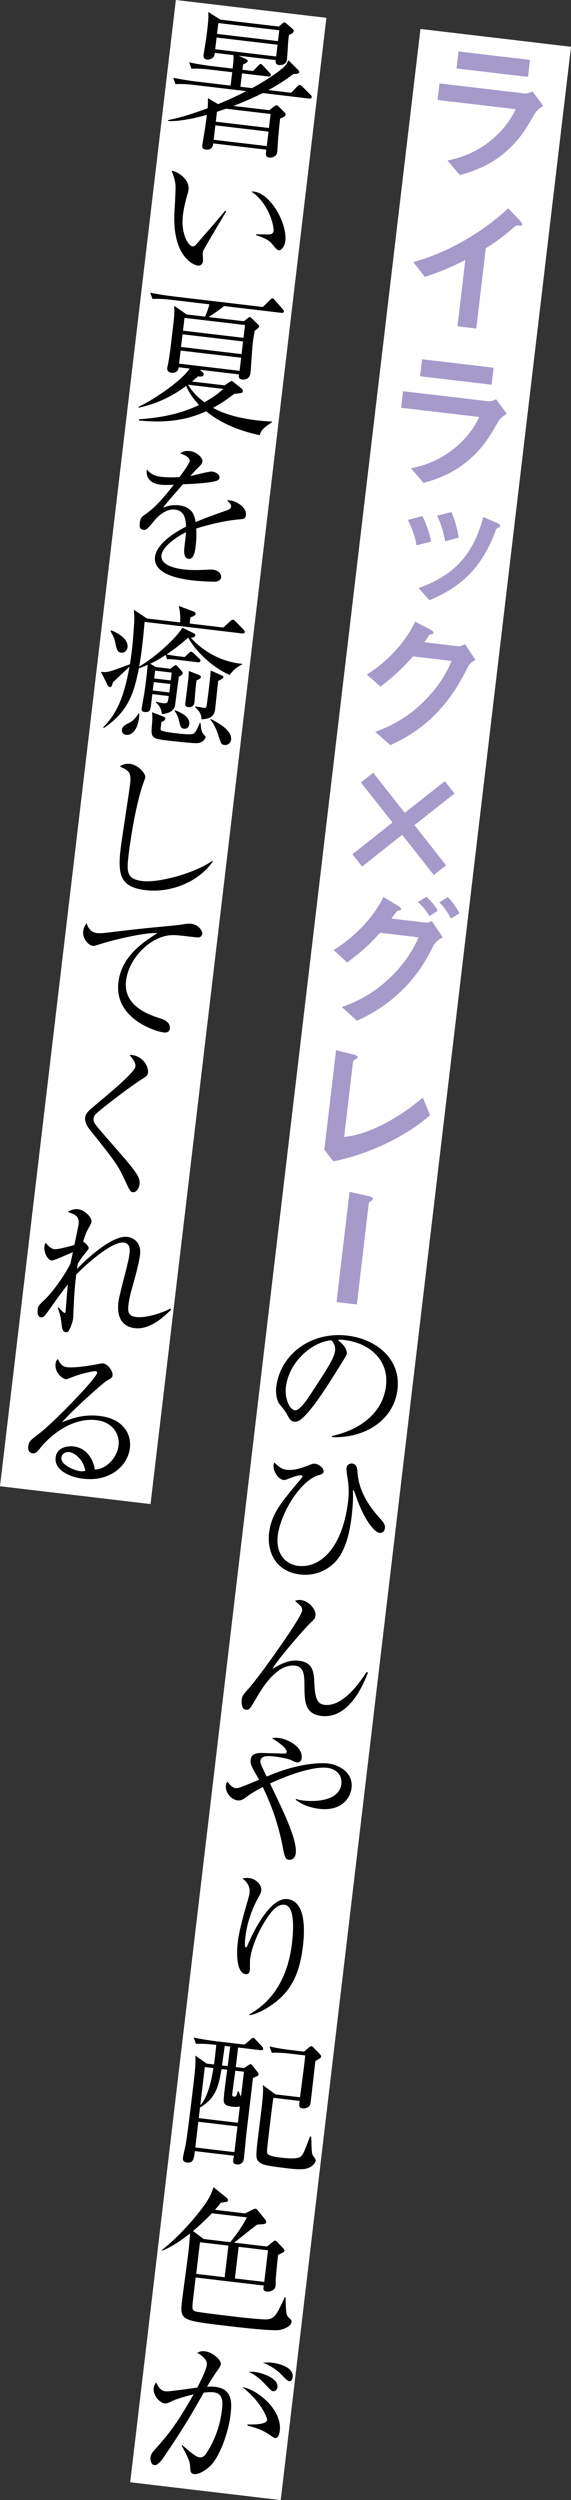 <?xml version="1.0" encoding="UTF-8"?><svg id="_レイヤー_3" xmlns="http://www.w3.org/2000/svg" width="68.339" height="299.116" viewBox="0 0 68.339 299.116"><rect x="0" y="0" width="68.339" height="299.116" fill="#333333" stroke="none"/><defs><style>.cls-1{fill:#a59aca;}.cls-2{fill:none;stroke:#fff;stroke-miterlimit:10;stroke-width:18.142px;}</style></defs><line class="cls-2" x1="59.331" y1="4.531" x2="24.59" y2="298.05"/><line class="cls-2" x1="30.055" y1="1.066" x2="9.008" y2="178.885"/><path class="cls-1" d="M39.896,138.949l-1.079-1.388,1.404-11.91,2.112.523c.124.033.478.129.457.31-.008.072-.031.106-.21.231-.296.184-.316.2-.324.272l-1.066,9.045c.742-.095,2.244-.284,4.672-1.513,2.294-1.173,3.873-2.485,4.744-3.204l.865,2.111c-3.077,2.706-7.629,4.745-11.575,5.522ZM51.904,113.091c-.804,1.549-1.687,3.309-3.734,5.332-2.192,2.171-4.301,3.165-5.442,3.706l-1.816-1.639c1.165-.429,3.74-1.349,6.347-4.093,1.753-1.858,2.471-3.454,2.839-4.25l-4.612-.544c-1.219,1.354-2.12,2.18-3.927,3.556l-1.633-1.49c2.801-1.752,4.91-4.153,5.955-6.349l1.706,1.023c.136.089.443.271.424.434-.013.108-.125.131-.444.203-.226.211-.497.654-.729.919l4.036.476c.18.021.439-.003.807-.179l1.305,1.944c-.625.346-.96.709-1.08.95ZM44.368,143.714c-.058.03-.215.121-.224.193l-1.434,12.162-2.432-.287,1.555-13.189,2.225.5c.428.087.58.196.561.358-.011.09-.075.174-.25.263ZM54.399,94.935l-4.794,3.783,3.781,4.812-1.47,1.16-3.781-4.812-4.796,3.801-1.16-1.47,4.796-3.801-3.783-4.794,1.47-1.16,3.783,4.794,4.794-3.783,1.16,1.47ZM56.035,79.729c-.855,1.671-1.894,3.668-3.927,5.73-2.096,2.128-4.148,3.11-5.386,3.695l-1.805-1.583c1.187-.463,3.71-1.408,6.194-4.038,1.796-1.907,2.534-3.519,2.937-4.458l-4.612-.544c-.717.811-1.871,2.081-3.897,3.614l-1.639-1.435c2.821-1.768,4.813-4.255,5.788-6.333l1.773.921c.104.049.445.253.424.434-.017.144-.219.157-.48.199-.14.258-.399.592-.619.913l4.036.476c.216.025.524-.103.833-.249l1.258,1.884c-.39.21-.688.412-.877.773ZM59.653,50.398c-.876,1.541-1.736,3.102-3.563,4.658-2.071,1.765-4.151,2.36-5.4,2.725l-1.493-1.747c1.126-.251,3.229-.734,5.421-2.594,1.707-1.461,2.401-2.859,2.739-3.55l-9.351-1.102.234-1.982,10.216,1.204c.288.034.692-.138.923-.238l1.277,1.722c-.69.43-.935.803-1.002.905ZM49.858,65.245c-.187-1.045-.559-2.075-1.048-3.046l1.752-.451c.484,1.007.842,1.999,1.027,3.062l-1.732.435ZM62.038,26.986c-.272-.014-.313.018-.597.258-1.022.921-2.141,1.739-3.304,2.46l-1.132,9.603-2.252-.266.935-7.928c-1.321.666-2.617,1.281-4.842,2.023l-1.378-1.788c3.94-1.033,8.252-3.521,11.353-6.425l1.415,1.482c.066.063.272.324.255.469-.015.126-.089.136-.452.111ZM51.402,109.598c-.398-.65-.798-1.135-1.391-1.68l1.024-.628c.559.523.993,1.03,1.373,1.678l-1.006.63ZM59.643,63.129c-.227.065-.233.119-.417.59-1.973,5.266-5.242,6.963-7.824,8.102l-1.306-1.469c4.099-1.453,6.517-3.835,7.742-8.495l1.704.731c.226.1.337.241.32.385-.011.09-.067.102-.219.157ZM50.277,45.018l.24-2.036,8.558,1.009-.24,2.036-8.558-1.009ZM53.275,64.771c-.197-1.119-.501-2.105-.953-3.072l1.696-.439c.523,1.14.768,2.319.881,3.063l-1.624.448ZM64.012,13.573c-.876,1.541-1.736,3.102-3.563,4.658-2.071,1.765-4.151,2.36-5.4,2.725l-1.493-1.747c1.126-.251,3.229-.734,5.421-2.594,1.707-1.461,2.401-2.859,2.739-3.55l-9.351-1.102.234-1.982,10.216,1.204c.288.034.692-.138.923-.238l1.277,1.722c-.69.43-.935.803-1.002.905ZM53.979,109.901c-.271-.489-.725-1.291-1.398-1.937l1.006-.63c.56.523,1.053,1.293,1.398,1.937l-1.006.63ZM54.635,8.193l.24-2.036,8.558,1.009-.24,2.036-8.558-1.009Z"/><path d="M25.127,295.064c-.555.52-1.362,1.007-1.884.945-.415-.049-.453-.345-.471-.657-.037-.772-.055-.921-1.026-2.753l.062-.064c1.439,1.266,1.767,1.432,2.091,1.47.324.039.586-.167.765-.438,1.045-1.576,1.677-3.365,1.899-5.239.083-.703.232-1.964-.975-2.106-.433-.051-.804-.003-1.21.039-1.343,2.398-2.242,3.974-4.723,7.645-.288.422-.767,1.078-1.163,1.031-.36-.043-.525-.501-.477-.915.051-.433.261-.663.514-.944,1.369-1.537,2.507-2.809,4.638-6.612-.714.171-1.959.5-2.677.852-.292.148-.525.268-.795.235-.541-.063-1.406-.933-1.299-1.834.036-.307.168-.492.302-.695.252.651.609,1.022,1.114,1.082.432.051,3.186-.372,3.798-.445.355-.689,1.069-2.085,1.146-2.733.085-.721-.922-1.315-1.164-1.436.231-.1.467-.236.935-.181.955.112,1.956,1.072,1.903,1.521-.03.252-.206.506-.358.708-.482.674-.865,1.286-1.299,2.02.333-.034.625-.036.986.007,2.108.249,1.998,1.954,1.829,3.377-.252,2.126-1.332,5.086-2.46,6.122ZM32.925,291.693c-.18-.021-.8-.495-.938-.567-.716-.432-1.188-.614-2.375-.92l.017-.145c.272.014,2.273.086,2.346-.526.021-.18-.597-2.062-2.951-3.93,1.829.29,4.752,2.755,4.465,5.188-.017.144-.113.954-.563.9ZM32.657,286.09c-.162-.02-.404-.285-.794-.697-.614-.675-1.293-1.267-2.092-1.617.239-.009.388-.027.729.014.955.112,2.832.773,2.708,1.818-.03.252-.227.521-.551.482ZM34.589,284.893c-.234-.027-.942-.842-1.107-.989-.595-.527-1.275-.955-2.011-1.225.294-.02.627-.055,1.132.005.325.039,2.586.381,2.424,1.75-.027.233-.15.493-.438.459Z"/><path d="M33.432,278.765c-.913.147-5.165-.355-6.354-.497-5.567-.658-5.565-.677-5.269-3.181.092-.775.625-4.659.727-5.522.09-.758.169-1.588.205-2.352-.927.73-2.145,1.609-3.35,2.07l-.028-.077c1.366-1.043,3.335-3.021,4.767-4.935.565-.755,1.065-1.427,1.422-2.591l1.567,1.265c.1.084.179.186.164.312-.006.054-.055.157-.167.181-.13.021-.576.078-.688.101-.194.252-.389.503-.703.849l3.603.427.855-.429c.251-.116.327-.145.399-.136.09.011.158.056.253.177l.908,1.13c.095.121.125.18.11.307-.011.089-.055.157-.152.2-.117.06-.776.073-.925.092-.398.282-2.317,1.826-2.74,2.16l3.928.465.607-.493c.221-.176.246-.229.372-.214.072.009.14.055.237.157l.714.761c.097.103.154.237.146.31-.015.126-.091.153-.751.478-.121,1.026-.218,2.001-.28,2.835-.019.161-.007.675-.035.909-.055.469-.647.691-1.044.644-.486-.058-.432-.361-.354-.718l-8.161-.966-.277,2.343c-.153,1.296-.184,1.549.2,1.704.28.105,3.181.448,3.685.509,1.189.141,2.484.312,4.422.451,1.358.104,1.574-.326,2.634-2.648l.09.011c.063,1.778.077,2.128.339,2.378.297.273.415.36.386.595-.049.414-.755.824-1.463.941ZM25.365,264.801c-1.082,1.115-1.793,1.726-2.261,2.126l1.275.955,3.171.375c.21-.231,1.279-1.547,1.995-2.961l-4.18-.495ZM27.337,268.672l-3.405-.403-.448,3.784,3.405.403.448-3.784ZM32.076,269.232l-3.513-.416-.448,3.784,3.513.416.448-3.784Z"/><path d="M25.609,247.003c.097-.664.116-.827.277-2.342l-.289-.034c-.18-.021-1.297-.154-2.145-.091l-.275-.763c.908.199,1.841.346,2.76.455l3.333.394.731-.625c.083-.082.242-.191.314-.183.108.013.203.133.301.236l.729.781c.082.082.161.183.146.31-.019.162-.165.163-.292.148l-2.702-.32-.277,2.342.991.117.515-.341c.119-.078.217-.139.289-.13.072.009.168.13.231.21l.541.686c.079.099.172.24.157.366-.008.071-.109.151-.206.194-.076.027-.308.128-.464.218l-.785,6.631c-.056.468-.244,2.529-.295,2.962-.068.576-.44.788-.873.736-.289-.034-.449-.218-.417-.488.019-.162.067-.412.102-.553l-4.685-.555c-.104.883-.172,1.458-.947,1.366-.36-.043-.52-.243-.481-.568.023-.198.291-1.371.336-1.604.26-1.577.684-5.162.887-6.874.307-2.595.3-2.998.261-3.751l1.366.966.865.103ZM28.423,254.406l-4.685-.555-.365,3.081,4.685.555.365-3.081ZM26.513,247.548c-.337,2.079-.708,3.515-2.572,4.592l-.151,1.279,4.685.555.232-1.964c-.287.112-.792.053-.954.033-.667-.079-.953-.278-.979-.683-.039-.443.333-3.121.423-3.731l-.685-.081ZM24.512,247.311l-.54,4.558c.85-.85,1.323-2.84,1.567-4.437l-1.027-.121ZM27.249,247.196c.038-.324.25-1.962.295-2.34l-.648-.076c-.112.79-.279,2.049-.331,2.335l.685.081ZM28.17,247.744c-.074.466-.359,2.57-.381,2.915-.009.071.053.171.215.189.162.02.243-.044.287-.112.047-.087.137-.386.172-.527l.108.013c.094.285.153.401.274.616l.352-2.972-1.027-.122ZM32.718,250.987c-.116.679-.419,3.237-.523,4.12-.156,1.315-.271,2.288-.22,2.478.067.354,1.002.484,1.687.565.54.063,1.858.201,2.276-.097.339-.234.476-.619,1.166-2.438l.144.018c.051,1.723.065,2.071.206,2.271.236.319.347.461.33.605-.015.126-.165.473-.618.748-.433.259-.977.378-2.743.169-2.576-.305-2.981-.427-3.317-.685-.52-.391-.504-.682-.238-2.934.07-.595.405-3.26.469-3.8.054-.614.213-1.802.118-2.544l1.513,1.112,2.938.348c.404-3.113.482-3.616.628-5.005l-1.873-.222c-.289-.034-1.243-.147-2.128-.089l-.275-.762c.908.198,1.823.344,2.759.454l1.37.162.568-.481c.103-.098.222-.175.312-.164.126.015.239.139.287.199l.75.765c.082.082.141.199.13.289-.017.144-.151.202-.25.263-.195.104-.275.169-.432.26-.114.809-.551,4.959-.61,5.152-.103.408-.613.55-.938.511-.468-.056-.409-.396-.35-.899l-3.136-.371Z"/><path d="M32.616,239.811c-.658.47-1.896,1.201-2.746,1.283l-.025-.094c3.383-1.883,4.714-5.252,5.096-8.477.141-1.189.457-4.478-.895-4.637-.72-.086-1.312.593-1.502.809-.844.959-2.359,3.575-2.615,5.737-.023.198-.006,1.132-.027,1.312-.023.197-.132.496-.492.453-1.063-.126-1.138-2.272-.946-3.894.162-1.369.821-3.702,1.247-5.133.028-.088.123-.424.153-.676.115-.973-.503-1.466-.851-1.764.166-.017.483-.071.826-.031.829.099,1.507.856,1.432,1.486-.034.288-.17.51-.31.767-.712,1.231-1.378,2.997-1.581,4.709-.032.271-.154,1.298.027,1.319.108.013.154-.074.183-.161.589-1.428,2.685-5.856,4.811-5.605,2.252.267,2.068,3.825,1.855,5.627-.393,3.315-1.403,5.369-3.639,6.968Z"/><path d="M38.182,216.411c-.775-.092-1.945-.395-2.777-1.078l.013-.108c.228.083.404.14.89.197,1.279.151,4.297.125,4.546-1.983.141-1.188-.806-1.831-1.671-1.934-1.099-.13-3.262.235-6.872,1.872,1.777,3.664,3.269,6.8,3.083,8.368-.07.595-.479.802-.803.764-.469-.056-.513-.299-.809-1.814-.677-3.386-1.802-5.766-2.327-6.888-1.128.579-1.587.908-2.167,1.332-.24.173-.512.306-.836.268-.811-.097-1.512-.966-1.414-1.794.026-.216.094-.335.182-.453.159.2.536.721.933.768.342.04.418.013,2.858-.996-.137-.234-.729-1.254-.829-1.486-.117-.25-.227-.557-.188-.881.104-.882.941-.856,1.687-.823.182.004,2.422.068,2.478.056.095-.025.139-.092.149-.182.06-.505-1.233-1.315-1.775-1.672.315-.037.553-.045.805-.015,1.172.139,2.919,1.112,2.766,2.409-.053.451-.356.544-.537.522-.216-.026-.284-.071-.769-.293-.312-.146-1.167-.321-1.906-.408-.631-.074-1.64-.194-1.724.509-.032.271.055.462.747,1.879.979-.396,1.979-.826,3.708-1.224,1.802-.409,3.116-.398,3.639-.337,1.315.155,3.032,1.09,2.812,2.945-.132,1.117-1.136,2.807-3.893,2.48Z"/><path d="M38.473,205.301c-2.018-.238-2.019-1.773-2.04-3.604.002-1.095-.003-2.283-1.103-2.414-2.252-.266-4.043,2.829-4.687,3.94-.732,1.246-.803,1.385-1.235,1.333-.487-.058-.523-.829-.474-1.244.028-.233.055-.468.766-1.224,1.32-1.434,6.364-8.546,6.462-9.375.049-.414-.2-.627-.865-1.18.171-.053.381-.138.724-.098.937.111,1.823,1.111,1.736,1.85-.041.343-.103.408-.762,1.042-.477.475-3.571,3.927-4.396,5.345,1.257-.747,2.122-1.101,3.185-.975,1.748.207,1.783,1.453,1.843,2.794.084,1.764.376,2.383,1.222,2.482,2.198.261,4.251-2.729,5.013-3.919l.176.059c-.449,1.17-2.178,5.588-5.565,5.187Z"/><path d="M34.304,175.85c1.009.12,2.161-.346,2.832-.614.173-.07.345-.142.562-.116.468.056,1.07.529,1.023.926-.032.271-.185.324-.659.47-2.203.708-4.513,4.636-4.818,7.213-.273,2.307,1.071,3.452,2.422,3.612,2.829.334,5.365-2.417,5.99-7.695.077-.648.143-1.519-.045-2.71-.107-.634-.164-1.079-.137-1.313.049-.414.431-.552.683-.522.559.066.601.638.619.951.077.886.226,2.876,2.633,5.536.435.49.712.778.656,1.247-.03.252-.183.618-.651.562-.54-.064-1.636-1.309-2.544-3.663-.084-.21-.504-1.448-.558-1.454-.055-.007-.065.083-.072.138s.005.109.013.202c.012,1.135-.079,2.055-.16,2.739-.243,2.054-.644,3.432-1.271,4.564-.928,1.661-2.841,2.696-4.877,2.456-3.243-.384-3.965-3.083-3.747-4.921.273-2.306,1.378-3.618,3.781-6.477.062-.065.212-.249.223-.34.011-.09-.113-.122-.149-.126-.379-.045-1.088.236-1.663.461-.134.057-.288.112-.467.091-.612-.072-1.261-1.081-1.182-1.748.011-.09.021-.18.097-.354.614.676,1.088.841,1.466.886Z"/><path d="M39.754,171.948l-.001-.146c4.018-.913,6.121-3.241,6.445-5.979.36-3.044-1.877-5.136-5.012-5.507-.45-.054-.542-.046-.751.021.911.637,1.102,1.335,1.072,1.589-.023.197-.092.317-.789,1.423-1.445,2.331-3.567,5.752-4.912,6.615-.137.076-.366.159-.6.132-.415-.05-.548-.304-1-1.124-.105-.195-.747-.946-.854-1.125-.164-.312-.394-.996-.287-1.896.458-3.874,4.115-6.674,8.512-6.154,3.495.414,6.425,2.824,5.996,6.445-.414,3.496-3.65,5.836-7.818,5.707ZM39.683,160.357c-2.02.09-5.08,2.322-5.472,5.638-.145,1.225.398,2.658,1.101,2.741.487.058,1.341-1.138,1.72-1.714,2.23-3.408,2.963-4.509,3.074-5.445.053-.451-.118-.855-.422-1.22Z"/><path d="M9.918,176.915c-1.729-.204-3.429-1.118-3.263-2.523.147-1.243,1.428-1.421,2.167-1.333,1.352.16,2.249,1.216,2.542,2.768,1.471-.083,2.663-1.513,2.825-2.882.169-1.424-.782-2.814-2.619-3.032-3.513-.416-6.24,2.714-6.56,3.097-.536.668-.73.918-1.108.873-.216-.025-.598-.198-.523-.829.071-.594.232-.721,1.437-1.638,1.61-1.254,6.723-6.476,6.804-7.16.013-.108-.033-.187-.177-.203-.234-.028-1.657.259-2.691.667-.038.014-.785.31-.84.303-.396-.047-1.391-.75-1.259-1.867.039-.324.146-.458.27-.571.333.734.638.936,1.143.995.864.103,2.838-.213,3.4-.329.131-.021.749-.148.839-.138.685.081,1.212,1.021,1.167,1.399-.034.287-.036.307-.743.715-.511.306-4.439,3.859-5.298,4.945,1.154-.484,2.602-.99,4.476-.768,2.9.343,3.831,2.208,3.637,3.848-.246,2.071-2.308,4.057-5.623,3.664ZM8.304,173.727c-.36-.042-.892.132-.954.654-.111.938,1.696,1.571,2.218,1.633.271.032.419.013.644-.034-.221-1.377-1.313-2.182-1.908-2.253Z"/><path d="M16.142,158.907c-2.288-.271-2.035-2.562-1.96-3.192.075-.631.795-3.322.933-3.872.219-.925.32-1.314.382-1.837.041-.343.147-1.243-.682-1.342-1.477-.175-4.776,2.852-5.697,3.839-.158,1.332-.257,2.637-.307,3.982-.013.108-.057,1.254-.061,1.29-.036.306-.268,1.028-.518,1.438-.091.153-.242.189-.386.173-.307-.036-.412-.378-.455-.784-.117-1.019-.141-1.132-.478-2.14l.097-.043c.128.143.598.656.706.669.09.011.119-.078.134-.204.03-.253.209-2.698.269-3.202-.723.864-1.608,2.166-2.416,3.276-.35.489-.502.689-.808.653-.36-.042-.431-.525-.388-.887.055-.468.1-.535.901-1.281.64-.619,2.14-2.487,3.026-4.264.048-.25.167-.802.29-1.373-.402.153-2.242,1.032-2.53.998-.576-.068-.952-1.063-.879-1.675.026-.217.094-.336.162-.438.207.263.556.705,1.042.763.433.051,1.982-.386,2.379-.503.075-.321.5-2.371.504-2.407.124-1.045-.383-1.232-1.297-1.542.218-.14.668-.396,1.227-.33.847.101,1.672,1.002,1.614,1.488-.027.234-.137.385-.395.867-.138.239-.302.549-.6,1.519.124.031.701.558.673.792-.013.108-.396.574-.631.857-.321.4-.549.774-.687,1.015-.021.18-.05.268-.09.61,1.273-1.348,4.278-4.043,6.008-3.839.757.09,1.71.679,1.538,2.138-.126,1.063-.791,3.433-.94,3.927-.152.512-.36,1.346-.439,2.012-.085.721-.128,1.392.899,1.514,1.279.151,3.338-.574,4.103-1.013l.095.121c-.792.82-2.536,2.44-4.338,2.228Z"/><path d="M15.894,142.635c-.289-.034-.334-.112-1.019-1.582-.801-1.721-1.167-2.185-4.189-5.977-.158-.201-.564-.779-.496-1.356.034-.288.124-.588.813-1.163,2.047-1.713,5.125-4.254,5.208-4.957.051-.433-.298-.875-.711-1.398,1.605.025,2.296,1.44,2.215,2.126-.042.359-.24.482-.831.852-.63.382-3.607,2.532-5.296,3.994-.344.288-.373.522-.385.631-.053.45.058.591,1.359,2.098,3.605,4.116,4.251,4.833,4.141,5.771-.049.414-.358,1.016-.809.963Z"/><path d="M23.395,112.137c-2.468-.292-2.738-.324-3.543-.163-2.211.468-4.464,2.833-4.765,5.374-.364,3.081,2.858,4.101,4.125,4.506.564.177,1.199.526,1.118,1.211-.064.54-.623.474-.749.459-1.045-.123-5.92-1.687-5.411-5.992.331-2.793,2.415-4.502,4.661-5.881-1.041-.159-4.847.67-6.728,1.269-.815.251-.835.267-1.015.245-.396-.047-1.247-.731-1.124-1.777.053-.449.25-.718.402-.92.215.646.547,1.088,1.286,1.175.216.026.603-.001.788-.016,4.187-.491,4.65-.546,6.479-.714,1.073-.11,2.382-.211,3.184-.354.151-.036.52-.066.754-.038,1.045.123,1.381.986,1.36,1.165-.064.541-.569.48-.821.451Z"/><path d="M17.43,106.501c-3.045-.36-3.365-1.823-2.987-5.013.108-.918,1.018-6.749,1.131-7.704.167-1.404-.161-1.571-1.233-2.081.467-.402,1.17-.319,1.242-.311.883.104,1.861,1.098,1.8,1.62-.02.162-.282.844-.336.982-.979,3.027-1.562,7.489-1.638,8.138-.241,2.036-.361,3.045,1.621,3.279,2.126.252,6.578-1.084,8.38-2.424l.064.08c-1.739,2.497-5.088,3.782-8.043,3.433Z"/><path d="M22.103,78.608l.474-.456c.102-.097.224-.192.313-.182s.19.095.321.221l.625.586c.163.166.156.22.148.292-.019.162-.15.182-.294.165l-2.792-.331c-.45-.053-.763-.034-.91-.033l-.159-.513c-.874.592-1.434.854-1.84,1.044l.61.399,1.802.214.345-.287c.081-.064.22-.157.292-.148.072.008.153.09.234.174l.484.55c.063.081.127.161.114.27-.013.108-.053.141-.468.401-.062.377-.439,3.4-.472,3.524-.207.67-.85.85-1.538.951-.114-.58-.184-.917-.729-1.402l.048-.104c.21.081.404.141.782.185.559.066.587-.022.704-.85l-1.964-.232c-.125,1.062-.19,1.605-.247,1.779-.055.159-.105.427-.736.352-.216-.025-.327-.166-.297-.418.017-.144.315-1.735.353-2.059.186-1.258.268-2.106.373-3.153-.403.171-.709.281-1.052.405-.568,2.782-1.153,5.106-4.209,7.157l-.062-.1c1.473-1.488,2.436-3.293,3.142-7.246-.327.29-1.689,1.608-1.996,1.883-.081.374-.142.587-.395.557-.126-.015-.186-.132-.243-.268l-.784-1.554c.793.095,1.06-.002,3.469-.905.086-.574.16-1.04.226-1.599.175-1.478.285-3.328.306-3.818.003-.183-.052-.957-.052-1.104l1.558,1.043,3.963.47c.07-.594-.01-1.299-.15-1.972l1.767.665c.157.056.255.158.24.284-.023.198-.176.254-.616.421l-.087.737,4.018.476.839-.759c.123-.113.242-.19.332-.18.09.011.206.115.321.221l.927.969c.082.083.161.183.148.292-.019.161-.185.178-.312.163l-11.675-1.382c-.044.524-.108,1.375-.281,2.835-.13,1.099-.233,1.817-.37,2.515,2.02-1.168,4.504-3.486,5.172-4.65l1.348.653c.104.049.221.137.208.244-.034.288-.398.281-.545.283.866,1.016,3.042,2.862,6.151,3.139l.012.056c-.916.478-1.199.863-1.504,1.284-2.168-.969-4.114-2.898-4.968-4.479-.819.743-1.684,1.408-2.595,2.014.518.098.966.169,1.237.201l.937.11ZM13.328,75.414c1.861.787,1.981,1.623,1.933,2.037-.051.433-.41.683-.752.642-.487-.058-.566-.468-.726-1.273-.107-.486-.287-.818-.558-1.308l.103-.098ZM16.66,85.381c.02.149.007.258-.015.438-.207,1.748-1.023,2.162-1.546,2.101-.432-.052-.536-.41-.515-.591.056-.469.558-.701.964-.89.135-.059.652-.417,1.021-1.068l.09.011ZM19.455,85.693c.244.103.35.134.331.297-.013.107-.125.277-.468.399-.015.127-.123.881-.093.94.141.198,1.257.331,1.726.386,2.054.243,2.175.147,2.387-.101.191-.232.294-.476.57-1.119l.091.011c.017.165.075.902.212,1.139.043.097.403.45.395.521-.032.271-.353.671-.964.745-.482.052-3.112-.26-3.833-.345-1.477-.175-1.75-.335-1.654-1.456.097-1.122.1-1.303.042-1.895l1.259.477ZM18.404,81.604l-.119,1.01,1.982.234.12-1.009-1.982-.235ZM18.566,80.235l-.11.938,1.981.234.111-.937-1.982-.235ZM20.965,84.977c.645.259,1.792.76,1.687,1.644-.042.359-.237.61-.633.563-.396-.047-.413-.213-.635-1.116-.035-.168-.17-.568-.483-1.007l.065-.084ZM23.856,80.77c.104.049.201.152.19.242-.023.197-.425.352-.52.377-.042.361-.095.647-.128,1.081-.027.381-.108,1.376-.132,1.573-.075.631-.651.562-.741.553-.342-.041-.377-.21-.358-.372.055-.469.321-2.556.372-2.988.042-.36.047-.708.059-.962l1.257.496ZM26.502,80.792c.14.053.244.102.229.227-.015.127-.073.156-.62.458-.062.522-.303,2.868-.358,3.337-.045.378-.145,1.225-1.646,1.249.014-.272.015-.748-.757-1.478l.008-.073c.34.059,1.039.178,1.057.181.108.013.252.029.297-.203.064-.229.297-2.193.307-2.283.132-1.117.141-1.189.199-1.986l1.284.572ZM25.243,86.032c.655.334,2.551,1.289,2.413,2.46-.049.415-.41.681-.769.639-.415-.05-.424-.123-.758-1.167-.078-.265-.402-1.235-.966-1.868l.081-.063Z"/><path d="M28.748,62.131c-1.788.136-3.541.586-5.263,1.095.018.312.052,1.103-.071,2.147-.045.379-.186,1.568-.834,1.491-.667-.079-.545-1.106-.509-1.413.032-.271.177-1.495.191-1.768-1.296.614-2.821,1.768-2.937,2.74-.162,1.369,2.198,1.648,2.721,1.71.973.115,2.093.065,2.792.021.35-.014.459-.019.639.003.775.092,1.026.597.988.92-.039.325-.386.484-.627.511-.333.034-1.949-.049-2.778-.146-.991-.117-4.774-.565-4.51-2.799.2-1.694,2.61-3.07,3.719-3.634-.049-.975-.195-1.905-1.33-2.04-1.099-.13-2.092.849-2.435,1.284-.96,1.164-1.035,1.174-1.341,1.138-.432-.051-.486-.368-.435-.801.077-.647.294-.787.513-.943,1.41-.948,2.501-2.3,3.557-3.653-.551.026-1.084.054-1.625-.011-1.225-.145-1.741-.881-1.593-1.813.496.589.984.792,1.776.886.757.09,1.821.051,2.116.031.301-.384,1.198-1.631,1.234-1.937.03-.253-.321-.678-1.137-.883.221-.176.519-.377,1.15-.303.883.104,1.561.86,1.516,1.238-.03.253-.218.449-.363.598-.432.405-.494.47-1.086,1.149.409-.061,2.224-.576,2.602-.531.433.051.925.364.883.724-.03.253-.243.355-.432.407-.872.262-2.892.352-3.938.392-1.898,2.15-2.09,2.384-2.375,2.788.438-.148,1.03-.371,1.896-.269,1.657.195,1.872,1.317,1.991,2.007,1.311-.575,3.176-1.212,3.729-1.403.344-.123.484-.235.512-.47.028-.233-.103-.358-.482-.714.131-.021.205-.03.385-.009.648.076,1.992.765,1.873,1.774-.049.414-.292.459-.679.485Z"/><path d="M31.088,52.069c-2.851-.611-4.853-1.598-6.421-2.86-2.607,1.188-5.207,1.394-8.04,1.094l.017-.144c2.485-.162,4.951-.62,7.181-1.708-1.008-1.051-1.413-1.958-1.539-2.283-2.085,1.562-3.915,2.204-5.699,2.614l.015-.126c1.191-.499,5.022-2.913,6.093-4.559l-1.315-.155c-.077.648-.63.692-.829.669-.126-.015-.588-.125-.537-.558.009-.071.021-.18.049-.268.202-.926.332-2.025.453-3.053.294-2.485.331-2.792.35-3.265.008-.383.002-.64-.024-.88l1.504,1.037,2.198.26c.226-.521.337-.838.521-1.473l-4.667-.553c-.433-.051-1.335-.141-2.145-.09l-.277-.745c1.41.276,2.455.4,2.762.437l10.72,1.269.847-.831c.123-.113.208-.212.316-.199.107.013.189.095.3.235l.9,1.038c.095.121.161.185.148.292-.024.198-.204.177-.294.166l-6.864-.812c-.525.432-1.162.867-1.836,1.317l4.216.5.443-.352c.121-.094.184-.159.274-.148s.171.093.269.196l.721.705c.049.044.129.144.116.253-.013.107-.451.421-.534.503-.059.34-.152.821-.236,1.524-.06.504-.206,2.972-.271,3.53-.087.738-.715.792-.949.765-.504-.06-.453-.347-.421-.616l-4.666-.552.312.292c.1.085.147.146.132.272-.036.306-.433.259-.665.213-.307.273-.468.4-.75.625l3.91.462.576-.389c.16-.109.217-.139.29-.131.072.009.138.072.255.158l.9.729c.116.104.177.202.16.347-.026.217-.136.223-1.022.299-.522.396-1.308,1.015-2.537,1.675.583.324,2.078,1.122,5.267,1.499.811.097,1.355.124,1.774.137l-.013.108c-1.204.753-1.318,1.104-1.441,1.528ZM28.861,42.799l-7.243-.856-.186,1.566,7.243.857.186-1.567ZM29.091,40.852l-7.243-.857-.179,1.516,7.243.856.179-1.515ZM29.324,38.889l-7.243-.857-.181,1.531,7.243.857.181-1.531ZM22.504,46.029c.565.943,1.257,1.574,1.963,2.095,1.175-.663,1.519-.951,2.271-1.594l-4.234-.501Z"/><path d="M24.328,30.006c-.028.087-.053.139-.063.229-.017.145.046.847.029.99-.056.469-.361.579-.631.547-.631-.075-3.083-1.279-2.781-6.45.103-1.796.165-2.939.104-3.349-.085-.668-.316-1.188-.456-1.552.913.162,2.169,1.115,2.031,2.286-.015.126-.028.234-.142.586-.187.654-.417,1.522-.53,2.478-.263,2.216.663,3.659,1.149,3.717.199.023.407-.189.471-.273.954-1.111,2.514-2.863,3.433-3.997l.138.071c-.316.511-2.691,4.522-2.751,4.718ZM33.378,29.943c-.216-.025-.279-.106-.903-.856-.434-.508-1.385-.803-1.825-.946l.013-.108c.257-.007,1.495.031,1.625.01.241-.025.42-.151.452-.421.066-.559-.557-3.317-2.659-4.699.128-.004.167-.017.311,0,2.018.239,4.004,3.835,3.756,5.925-.075.631-.481,1.131-.77,1.097Z"/><path d="M37.007,11.793l-5.567-.658c-1.302.649-2.514,1.165-3.508,1.539l4.306.51.565-.444c.1-.08.219-.157.327-.145.091.011.188.113.27.197l.655.644c.05.043.143.182.128.308-.017.144-.273.296-.655.434-.068.576-.163,1.533-.217,2.149-.034.288-.113,1.722-.134,1.901-.042.361-.446.679-.933.621s-.454-.328-.364-.939l-6.359-.753c-.037.307-.116.828-.927.732-.415-.049-.399-.34-.382-.484.045-.379.323-1.953.363-2.296.112-.791.152-1.133.18-1.367-.719.207-3.077.842-4.653.729l.013-.107c1.548-.273,3.531-.972,4.734-1.412.044-.526.041-.801.033-1.204l1.213.71c.709-.28,2.038-.854,3.382-1.554l-6.324-.749c-.234-.027-1.243-.147-2.146-.089l-.274-.763c1.194.25,2.435.416,2.759.454l4.108.486.189-1.604-2.739-.324c-.162-.02-1.279-.151-2.145-.09l-.257-.761c1.176.25,2.417.415,2.742.453l2.45.29c.111-.938.124-1.045.1-1.614l-2.234-.265c-.02.162-.032.27-.061.357-.131.332-.641.474-.893.444-.234-.028-.434-.198-.391-.559.018-.145.122-.718.137-.844.119-.697.221-1.398.304-2.101.173-1.459.152-1.754.114-2.197l1.462.922,6.991.828.407-.354c.083-.081.184-.16.273-.149.09.011.206.115.271.179l.663.57c.1.085.177.204.165.312-.019.163-.178.272-.566.463-.134.825-.146,2.157-.244,2.986-.075.631-.875.608-.947.6-.36-.042-.457-.31-.387-.593l-4.45-.527.867.395c.156.074.237.156.229.228-.015.127-.117.225-.562.428l-.075.631,1.279.151.606-.641c.123-.114.208-.214.298-.203.108.013.239.139.319.239l.729.78c.098.103.18.187.165.312-.019.162-.168.18-.312.163l-3.135-.371-.189,1.604,1.388.164c2.128-1.155,3.59-2.243,3.972-2.69.21-.231.29-.44.388-.648l1.159,1.16c.064.08.146.164.132.271-.023.197-.354.213-.682.211-.58.426-1.463,1.088-3.005,1.929l2.721.322.728-.755c.103-.097.206-.195.314-.183.089.011.239.14.321.222l.947.951c.1.086.161.185.148.292-.02.162-.167.182-.293.166ZM32.135,15.748l-6.359-.753-.205,1.729,6.36.753.205-1.729ZM33.22,5.353l-7.297-.864-.167,1.405,7.297.864.167-1.405ZM32.385,13.639l-5.351-.633c-.65.233-.876.298-1.067.367l-.141,1.188,6.36.753.199-1.676ZM33.424,3.623l-7.297-.864-.153,1.298,7.297.864.153-1.298Z"/></svg>